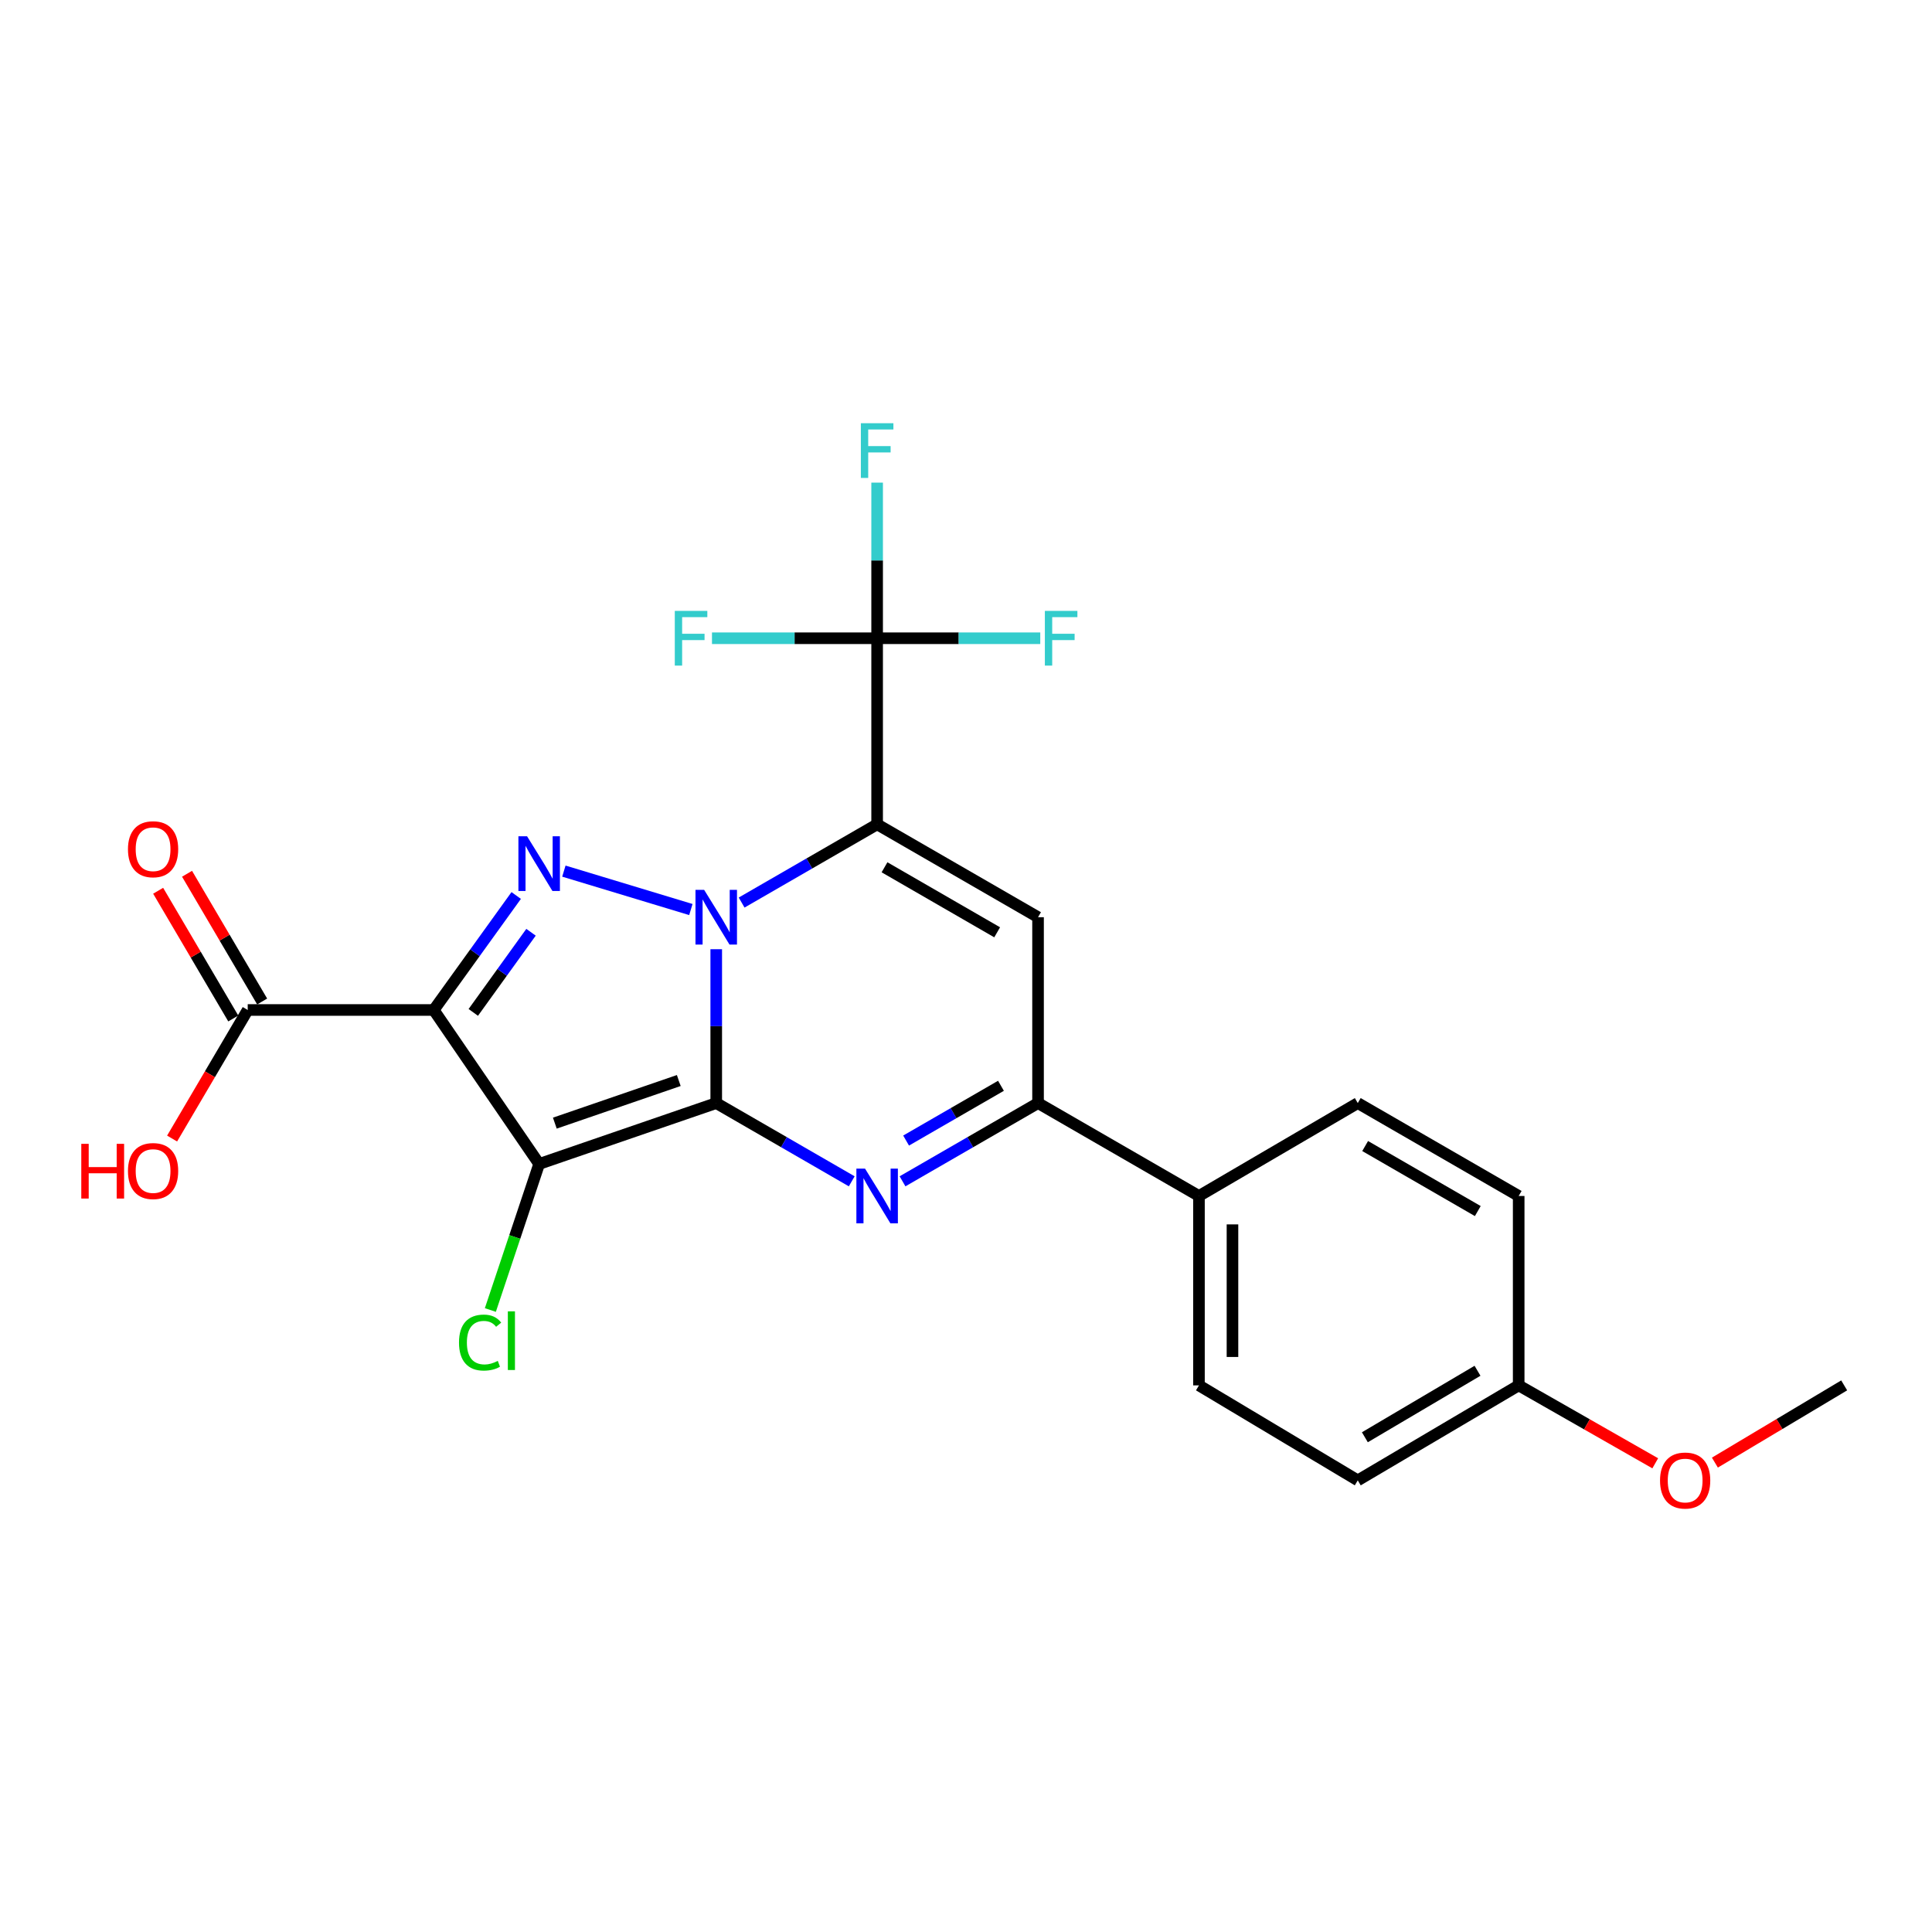<?xml version='1.0' encoding='iso-8859-1'?>
<svg version='1.1' baseProfile='full'
              xmlns='http://www.w3.org/2000/svg'
                      xmlns:rdkit='http://www.rdkit.org/xml'
                      xmlns:xlink='http://www.w3.org/1999/xlink'
                  xml:space='preserve'
width='1000px' height='1000px' viewBox='0 0 1000 1000'>
<!-- END OF HEADER -->
<rect style='opacity:1.0;fill:#FFFFFF;stroke:none' width='1000' height='1000' x='0' y='0'> </rect>
<path class='bond-0' d='M 370.722,570.951 L 370.722,531.133' style='fill:none;fill-rule:evenodd;stroke:#000000;stroke-width:6px;stroke-linecap:butt;stroke-linejoin:miter;stroke-opacity:1' />
<path class='bond-0' d='M 370.722,531.133 L 370.722,491.314' style='fill:none;fill-rule:evenodd;stroke:#0000FF;stroke-width:6px;stroke-linecap:butt;stroke-linejoin:miter;stroke-opacity:1' />
<path class='bond-2' d='M 370.722,570.951 L 279.069,602.463' style='fill:none;fill-rule:evenodd;stroke:#000000;stroke-width:6px;stroke-linecap:butt;stroke-linejoin:miter;stroke-opacity:1' />
<path class='bond-2' d='M 351.335,559.275 L 287.177,581.333' style='fill:none;fill-rule:evenodd;stroke:#000000;stroke-width:6px;stroke-linecap:butt;stroke-linejoin:miter;stroke-opacity:1' />
<path class='bond-5' d='M 370.722,570.951 L 405.79,591.2' style='fill:none;fill-rule:evenodd;stroke:#000000;stroke-width:6px;stroke-linecap:butt;stroke-linejoin:miter;stroke-opacity:1' />
<path class='bond-5' d='M 405.79,591.2 L 440.858,611.448' style='fill:none;fill-rule:evenodd;stroke:#0000FF;stroke-width:6px;stroke-linecap:butt;stroke-linejoin:miter;stroke-opacity:1' />
<path class='bond-1' d='M 383.866,467.161 L 418.934,446.917' style='fill:none;fill-rule:evenodd;stroke:#0000FF;stroke-width:6px;stroke-linecap:butt;stroke-linejoin:miter;stroke-opacity:1' />
<path class='bond-1' d='M 418.934,446.917 L 454.002,426.672' style='fill:none;fill-rule:evenodd;stroke:#000000;stroke-width:6px;stroke-linecap:butt;stroke-linejoin:miter;stroke-opacity:1' />
<path class='bond-4' d='M 357.588,470.775 L 291.86,450.886' style='fill:none;fill-rule:evenodd;stroke:#0000FF;stroke-width:6px;stroke-linecap:butt;stroke-linejoin:miter;stroke-opacity:1' />
<path class='bond-8' d='M 454.002,426.672 L 454.002,330.355' style='fill:none;fill-rule:evenodd;stroke:#000000;stroke-width:6px;stroke-linecap:butt;stroke-linejoin:miter;stroke-opacity:1' />
<path class='bond-25' d='M 454.002,426.672 L 537.291,474.749' style='fill:none;fill-rule:evenodd;stroke:#000000;stroke-width:6px;stroke-linecap:butt;stroke-linejoin:miter;stroke-opacity:1' />
<path class='bond-25' d='M 457.823,448.907 L 516.126,482.56' style='fill:none;fill-rule:evenodd;stroke:#000000;stroke-width:6px;stroke-linecap:butt;stroke-linejoin:miter;stroke-opacity:1' />
<path class='bond-3' d='M 279.069,602.463 L 224.497,522.768' style='fill:none;fill-rule:evenodd;stroke:#000000;stroke-width:6px;stroke-linecap:butt;stroke-linejoin:miter;stroke-opacity:1' />
<path class='bond-11' d='M 279.069,602.463 L 266.437,640.263' style='fill:none;fill-rule:evenodd;stroke:#000000;stroke-width:6px;stroke-linecap:butt;stroke-linejoin:miter;stroke-opacity:1' />
<path class='bond-11' d='M 266.437,640.263 L 253.805,678.062' style='fill:none;fill-rule:evenodd;stroke:#00CC00;stroke-width:6px;stroke-linecap:butt;stroke-linejoin:miter;stroke-opacity:1' />
<path class='bond-9' d='M 224.497,522.768 L 128.217,522.768' style='fill:none;fill-rule:evenodd;stroke:#000000;stroke-width:6px;stroke-linecap:butt;stroke-linejoin:miter;stroke-opacity:1' />
<path class='bond-24' d='M 224.497,522.768 L 245.842,493.139' style='fill:none;fill-rule:evenodd;stroke:#000000;stroke-width:6px;stroke-linecap:butt;stroke-linejoin:miter;stroke-opacity:1' />
<path class='bond-24' d='M 245.842,493.139 L 267.186,463.509' style='fill:none;fill-rule:evenodd;stroke:#0000FF;stroke-width:6px;stroke-linecap:butt;stroke-linejoin:miter;stroke-opacity:1' />
<path class='bond-24' d='M 244.974,524.018 L 259.916,503.278' style='fill:none;fill-rule:evenodd;stroke:#000000;stroke-width:6px;stroke-linecap:butt;stroke-linejoin:miter;stroke-opacity:1' />
<path class='bond-24' d='M 259.916,503.278 L 274.857,482.537' style='fill:none;fill-rule:evenodd;stroke:#0000FF;stroke-width:6px;stroke-linecap:butt;stroke-linejoin:miter;stroke-opacity:1' />
<path class='bond-7' d='M 467.146,611.449 L 502.218,591.2' style='fill:none;fill-rule:evenodd;stroke:#0000FF;stroke-width:6px;stroke-linecap:butt;stroke-linejoin:miter;stroke-opacity:1' />
<path class='bond-7' d='M 502.218,591.2 L 537.291,570.951' style='fill:none;fill-rule:evenodd;stroke:#000000;stroke-width:6px;stroke-linecap:butt;stroke-linejoin:miter;stroke-opacity:1' />
<path class='bond-7' d='M 468.995,590.352 L 493.546,576.178' style='fill:none;fill-rule:evenodd;stroke:#0000FF;stroke-width:6px;stroke-linecap:butt;stroke-linejoin:miter;stroke-opacity:1' />
<path class='bond-7' d='M 493.546,576.178 L 518.096,562.004' style='fill:none;fill-rule:evenodd;stroke:#000000;stroke-width:6px;stroke-linecap:butt;stroke-linejoin:miter;stroke-opacity:1' />
<path class='bond-6' d='M 537.291,474.749 L 537.291,570.951' style='fill:none;fill-rule:evenodd;stroke:#000000;stroke-width:6px;stroke-linecap:butt;stroke-linejoin:miter;stroke-opacity:1' />
<path class='bond-10' d='M 537.291,570.951 L 620.58,619.038' style='fill:none;fill-rule:evenodd;stroke:#000000;stroke-width:6px;stroke-linecap:butt;stroke-linejoin:miter;stroke-opacity:1' />
<path class='bond-13' d='M 454.002,330.355 L 496.22,330.355' style='fill:none;fill-rule:evenodd;stroke:#000000;stroke-width:6px;stroke-linecap:butt;stroke-linejoin:miter;stroke-opacity:1' />
<path class='bond-13' d='M 496.22,330.355 L 538.439,330.355' style='fill:none;fill-rule:evenodd;stroke:#33CCCC;stroke-width:6px;stroke-linecap:butt;stroke-linejoin:miter;stroke-opacity:1' />
<path class='bond-14' d='M 454.002,330.355 L 411.261,330.355' style='fill:none;fill-rule:evenodd;stroke:#000000;stroke-width:6px;stroke-linecap:butt;stroke-linejoin:miter;stroke-opacity:1' />
<path class='bond-14' d='M 411.261,330.355 L 368.521,330.355' style='fill:none;fill-rule:evenodd;stroke:#33CCCC;stroke-width:6px;stroke-linecap:butt;stroke-linejoin:miter;stroke-opacity:1' />
<path class='bond-15' d='M 454.002,330.355 L 454.002,290.08' style='fill:none;fill-rule:evenodd;stroke:#000000;stroke-width:6px;stroke-linecap:butt;stroke-linejoin:miter;stroke-opacity:1' />
<path class='bond-15' d='M 454.002,290.08 L 454.002,249.806' style='fill:none;fill-rule:evenodd;stroke:#33CCCC;stroke-width:6px;stroke-linecap:butt;stroke-linejoin:miter;stroke-opacity:1' />
<path class='bond-12' d='M 135.693,518.372 L 116.253,485.315' style='fill:none;fill-rule:evenodd;stroke:#000000;stroke-width:6px;stroke-linecap:butt;stroke-linejoin:miter;stroke-opacity:1' />
<path class='bond-12' d='M 116.253,485.315 L 96.812,452.258' style='fill:none;fill-rule:evenodd;stroke:#FF0000;stroke-width:6px;stroke-linecap:butt;stroke-linejoin:miter;stroke-opacity:1' />
<path class='bond-12' d='M 120.742,527.165 L 101.301,494.108' style='fill:none;fill-rule:evenodd;stroke:#000000;stroke-width:6px;stroke-linecap:butt;stroke-linejoin:miter;stroke-opacity:1' />
<path class='bond-12' d='M 101.301,494.108 L 81.86,461.052' style='fill:none;fill-rule:evenodd;stroke:#FF0000;stroke-width:6px;stroke-linecap:butt;stroke-linejoin:miter;stroke-opacity:1' />
<path class='bond-18' d='M 128.217,522.768 L 108.648,556.04' style='fill:none;fill-rule:evenodd;stroke:#000000;stroke-width:6px;stroke-linecap:butt;stroke-linejoin:miter;stroke-opacity:1' />
<path class='bond-18' d='M 108.648,556.04 L 89.078,589.312' style='fill:none;fill-rule:evenodd;stroke:#FF0000;stroke-width:6px;stroke-linecap:butt;stroke-linejoin:miter;stroke-opacity:1' />
<path class='bond-16' d='M 620.58,619.038 L 620.58,717.071' style='fill:none;fill-rule:evenodd;stroke:#000000;stroke-width:6px;stroke-linecap:butt;stroke-linejoin:miter;stroke-opacity:1' />
<path class='bond-16' d='M 637.926,633.743 L 637.926,702.366' style='fill:none;fill-rule:evenodd;stroke:#000000;stroke-width:6px;stroke-linecap:butt;stroke-linejoin:miter;stroke-opacity:1' />
<path class='bond-17' d='M 620.58,619.038 L 702.78,570.951' style='fill:none;fill-rule:evenodd;stroke:#000000;stroke-width:6px;stroke-linecap:butt;stroke-linejoin:miter;stroke-opacity:1' />
<path class='bond-20' d='M 620.58,717.071 L 702.78,766.237' style='fill:none;fill-rule:evenodd;stroke:#000000;stroke-width:6px;stroke-linecap:butt;stroke-linejoin:miter;stroke-opacity:1' />
<path class='bond-21' d='M 702.78,570.951 L 786.069,619.038' style='fill:none;fill-rule:evenodd;stroke:#000000;stroke-width:6px;stroke-linecap:butt;stroke-linejoin:miter;stroke-opacity:1' />
<path class='bond-21' d='M 706.6,593.186 L 764.903,626.847' style='fill:none;fill-rule:evenodd;stroke:#000000;stroke-width:6px;stroke-linecap:butt;stroke-linejoin:miter;stroke-opacity:1' />
<path class='bond-19' d='M 786.069,717.071 L 786.069,619.038' style='fill:none;fill-rule:evenodd;stroke:#000000;stroke-width:6px;stroke-linecap:butt;stroke-linejoin:miter;stroke-opacity:1' />
<path class='bond-22' d='M 786.069,717.071 L 821.409,737.237' style='fill:none;fill-rule:evenodd;stroke:#000000;stroke-width:6px;stroke-linecap:butt;stroke-linejoin:miter;stroke-opacity:1' />
<path class='bond-22' d='M 821.409,737.237 L 856.75,757.403' style='fill:none;fill-rule:evenodd;stroke:#FF0000;stroke-width:6px;stroke-linecap:butt;stroke-linejoin:miter;stroke-opacity:1' />
<path class='bond-26' d='M 786.069,717.071 L 702.78,766.237' style='fill:none;fill-rule:evenodd;stroke:#000000;stroke-width:6px;stroke-linecap:butt;stroke-linejoin:miter;stroke-opacity:1' />
<path class='bond-26' d='M 764.758,709.508 L 706.456,743.924' style='fill:none;fill-rule:evenodd;stroke:#000000;stroke-width:6px;stroke-linecap:butt;stroke-linejoin:miter;stroke-opacity:1' />
<path class='bond-23' d='M 887.627,757.04 L 921.086,737.056' style='fill:none;fill-rule:evenodd;stroke:#FF0000;stroke-width:6px;stroke-linecap:butt;stroke-linejoin:miter;stroke-opacity:1' />
<path class='bond-23' d='M 921.086,737.056 L 954.545,717.071' style='fill:none;fill-rule:evenodd;stroke:#000000;stroke-width:6px;stroke-linecap:butt;stroke-linejoin:miter;stroke-opacity:1' />
<path  class='atom-1' d='M 364.462 460.589
L 373.742 475.589
Q 374.662 477.069, 376.142 479.749
Q 377.622 482.429, 377.702 482.589
L 377.702 460.589
L 381.462 460.589
L 381.462 488.909
L 377.582 488.909
L 367.622 472.509
Q 366.462 470.589, 365.222 468.389
Q 364.022 466.189, 363.662 465.509
L 363.662 488.909
L 359.982 488.909
L 359.982 460.589
L 364.462 460.589
' fill='#0000FF'/>
<path  class='atom-5' d='M 272.809 432.855
L 282.089 447.855
Q 283.009 449.335, 284.489 452.015
Q 285.969 454.695, 286.049 454.855
L 286.049 432.855
L 289.809 432.855
L 289.809 461.175
L 285.929 461.175
L 275.969 444.775
Q 274.809 442.855, 273.569 440.655
Q 272.369 438.455, 272.009 437.775
L 272.009 461.175
L 268.329 461.175
L 268.329 432.855
L 272.809 432.855
' fill='#0000FF'/>
<path  class='atom-6' d='M 447.742 604.878
L 457.022 619.878
Q 457.942 621.358, 459.422 624.038
Q 460.902 626.718, 460.982 626.878
L 460.982 604.878
L 464.742 604.878
L 464.742 633.198
L 460.862 633.198
L 450.902 616.798
Q 449.742 614.878, 448.502 612.678
Q 447.302 610.478, 446.942 609.798
L 446.942 633.198
L 443.262 633.198
L 443.262 604.878
L 447.742 604.878
' fill='#0000FF'/>
<path  class='atom-12' d='M 237.581 694.913
Q 237.581 687.873, 240.861 684.193
Q 244.181 680.473, 250.461 680.473
Q 256.301 680.473, 259.421 684.593
L 256.781 686.753
Q 254.501 683.753, 250.461 683.753
Q 246.181 683.753, 243.901 686.633
Q 241.661 689.473, 241.661 694.913
Q 241.661 700.513, 243.981 703.393
Q 246.341 706.273, 250.901 706.273
Q 254.021 706.273, 257.661 704.393
L 258.781 707.393
Q 257.301 708.353, 255.061 708.913
Q 252.821 709.473, 250.341 709.473
Q 244.181 709.473, 240.861 705.713
Q 237.581 701.953, 237.581 694.913
' fill='#00CC00'/>
<path  class='atom-12' d='M 262.861 678.753
L 266.541 678.753
L 266.541 709.113
L 262.861 709.113
L 262.861 678.753
' fill='#00CC00'/>
<path  class='atom-13' d='M 66.235 439.559
Q 66.235 432.759, 69.595 428.959
Q 72.955 425.159, 79.235 425.159
Q 85.515 425.159, 88.875 428.959
Q 92.235 432.759, 92.235 439.559
Q 92.235 446.439, 88.835 450.359
Q 85.435 454.239, 79.235 454.239
Q 72.995 454.239, 69.595 450.359
Q 66.235 446.479, 66.235 439.559
M 79.235 451.039
Q 83.555 451.039, 85.875 448.159
Q 88.235 445.239, 88.235 439.559
Q 88.235 433.999, 85.875 431.199
Q 83.555 428.359, 79.235 428.359
Q 74.915 428.359, 72.555 431.159
Q 70.235 433.959, 70.235 439.559
Q 70.235 445.279, 72.555 448.159
Q 74.915 451.039, 79.235 451.039
' fill='#FF0000'/>
<path  class='atom-14' d='M 540.82 316.195
L 557.66 316.195
L 557.66 319.435
L 544.62 319.435
L 544.62 328.035
L 556.22 328.035
L 556.22 331.315
L 544.62 331.315
L 544.62 344.515
L 540.82 344.515
L 540.82 316.195
' fill='#33CCCC'/>
<path  class='atom-15' d='M 349.274 316.195
L 366.114 316.195
L 366.114 319.435
L 353.074 319.435
L 353.074 328.035
L 364.674 328.035
L 364.674 331.315
L 353.074 331.315
L 353.074 344.515
L 349.274 344.515
L 349.274 316.195
' fill='#33CCCC'/>
<path  class='atom-16' d='M 445.582 219.058
L 462.422 219.058
L 462.422 222.298
L 449.382 222.298
L 449.382 230.898
L 460.982 230.898
L 460.982 234.178
L 449.382 234.178
L 449.382 247.378
L 445.582 247.378
L 445.582 219.058
' fill='#33CCCC'/>
<path  class='atom-19' d='M 42.075 592.048
L 45.915 592.048
L 45.915 604.088
L 60.395 604.088
L 60.395 592.048
L 64.235 592.048
L 64.235 620.368
L 60.395 620.368
L 60.395 607.288
L 45.915 607.288
L 45.915 620.368
L 42.075 620.368
L 42.075 592.048
' fill='#FF0000'/>
<path  class='atom-19' d='M 66.235 606.128
Q 66.235 599.328, 69.595 595.528
Q 72.955 591.728, 79.235 591.728
Q 85.515 591.728, 88.875 595.528
Q 92.235 599.328, 92.235 606.128
Q 92.235 613.008, 88.835 616.928
Q 85.435 620.808, 79.235 620.808
Q 72.995 620.808, 69.595 616.928
Q 66.235 613.048, 66.235 606.128
M 79.235 617.608
Q 83.555 617.608, 85.875 614.728
Q 88.235 611.808, 88.235 606.128
Q 88.235 600.568, 85.875 597.768
Q 83.555 594.928, 79.235 594.928
Q 74.915 594.928, 72.555 597.728
Q 70.235 600.528, 70.235 606.128
Q 70.235 611.848, 72.555 614.728
Q 74.915 617.608, 79.235 617.608
' fill='#FF0000'/>
<path  class='atom-23' d='M 859.23 766.317
Q 859.23 759.517, 862.59 755.717
Q 865.95 751.917, 872.23 751.917
Q 878.51 751.917, 881.87 755.717
Q 885.23 759.517, 885.23 766.317
Q 885.23 773.197, 881.83 777.117
Q 878.43 780.997, 872.23 780.997
Q 865.99 780.997, 862.59 777.117
Q 859.23 773.237, 859.23 766.317
M 872.23 777.797
Q 876.55 777.797, 878.87 774.917
Q 881.23 771.997, 881.23 766.317
Q 881.23 760.757, 878.87 757.957
Q 876.55 755.117, 872.23 755.117
Q 867.91 755.117, 865.55 757.917
Q 863.23 760.717, 863.23 766.317
Q 863.23 772.037, 865.55 774.917
Q 867.91 777.797, 872.23 777.797
' fill='#FF0000'/>
</svg>
